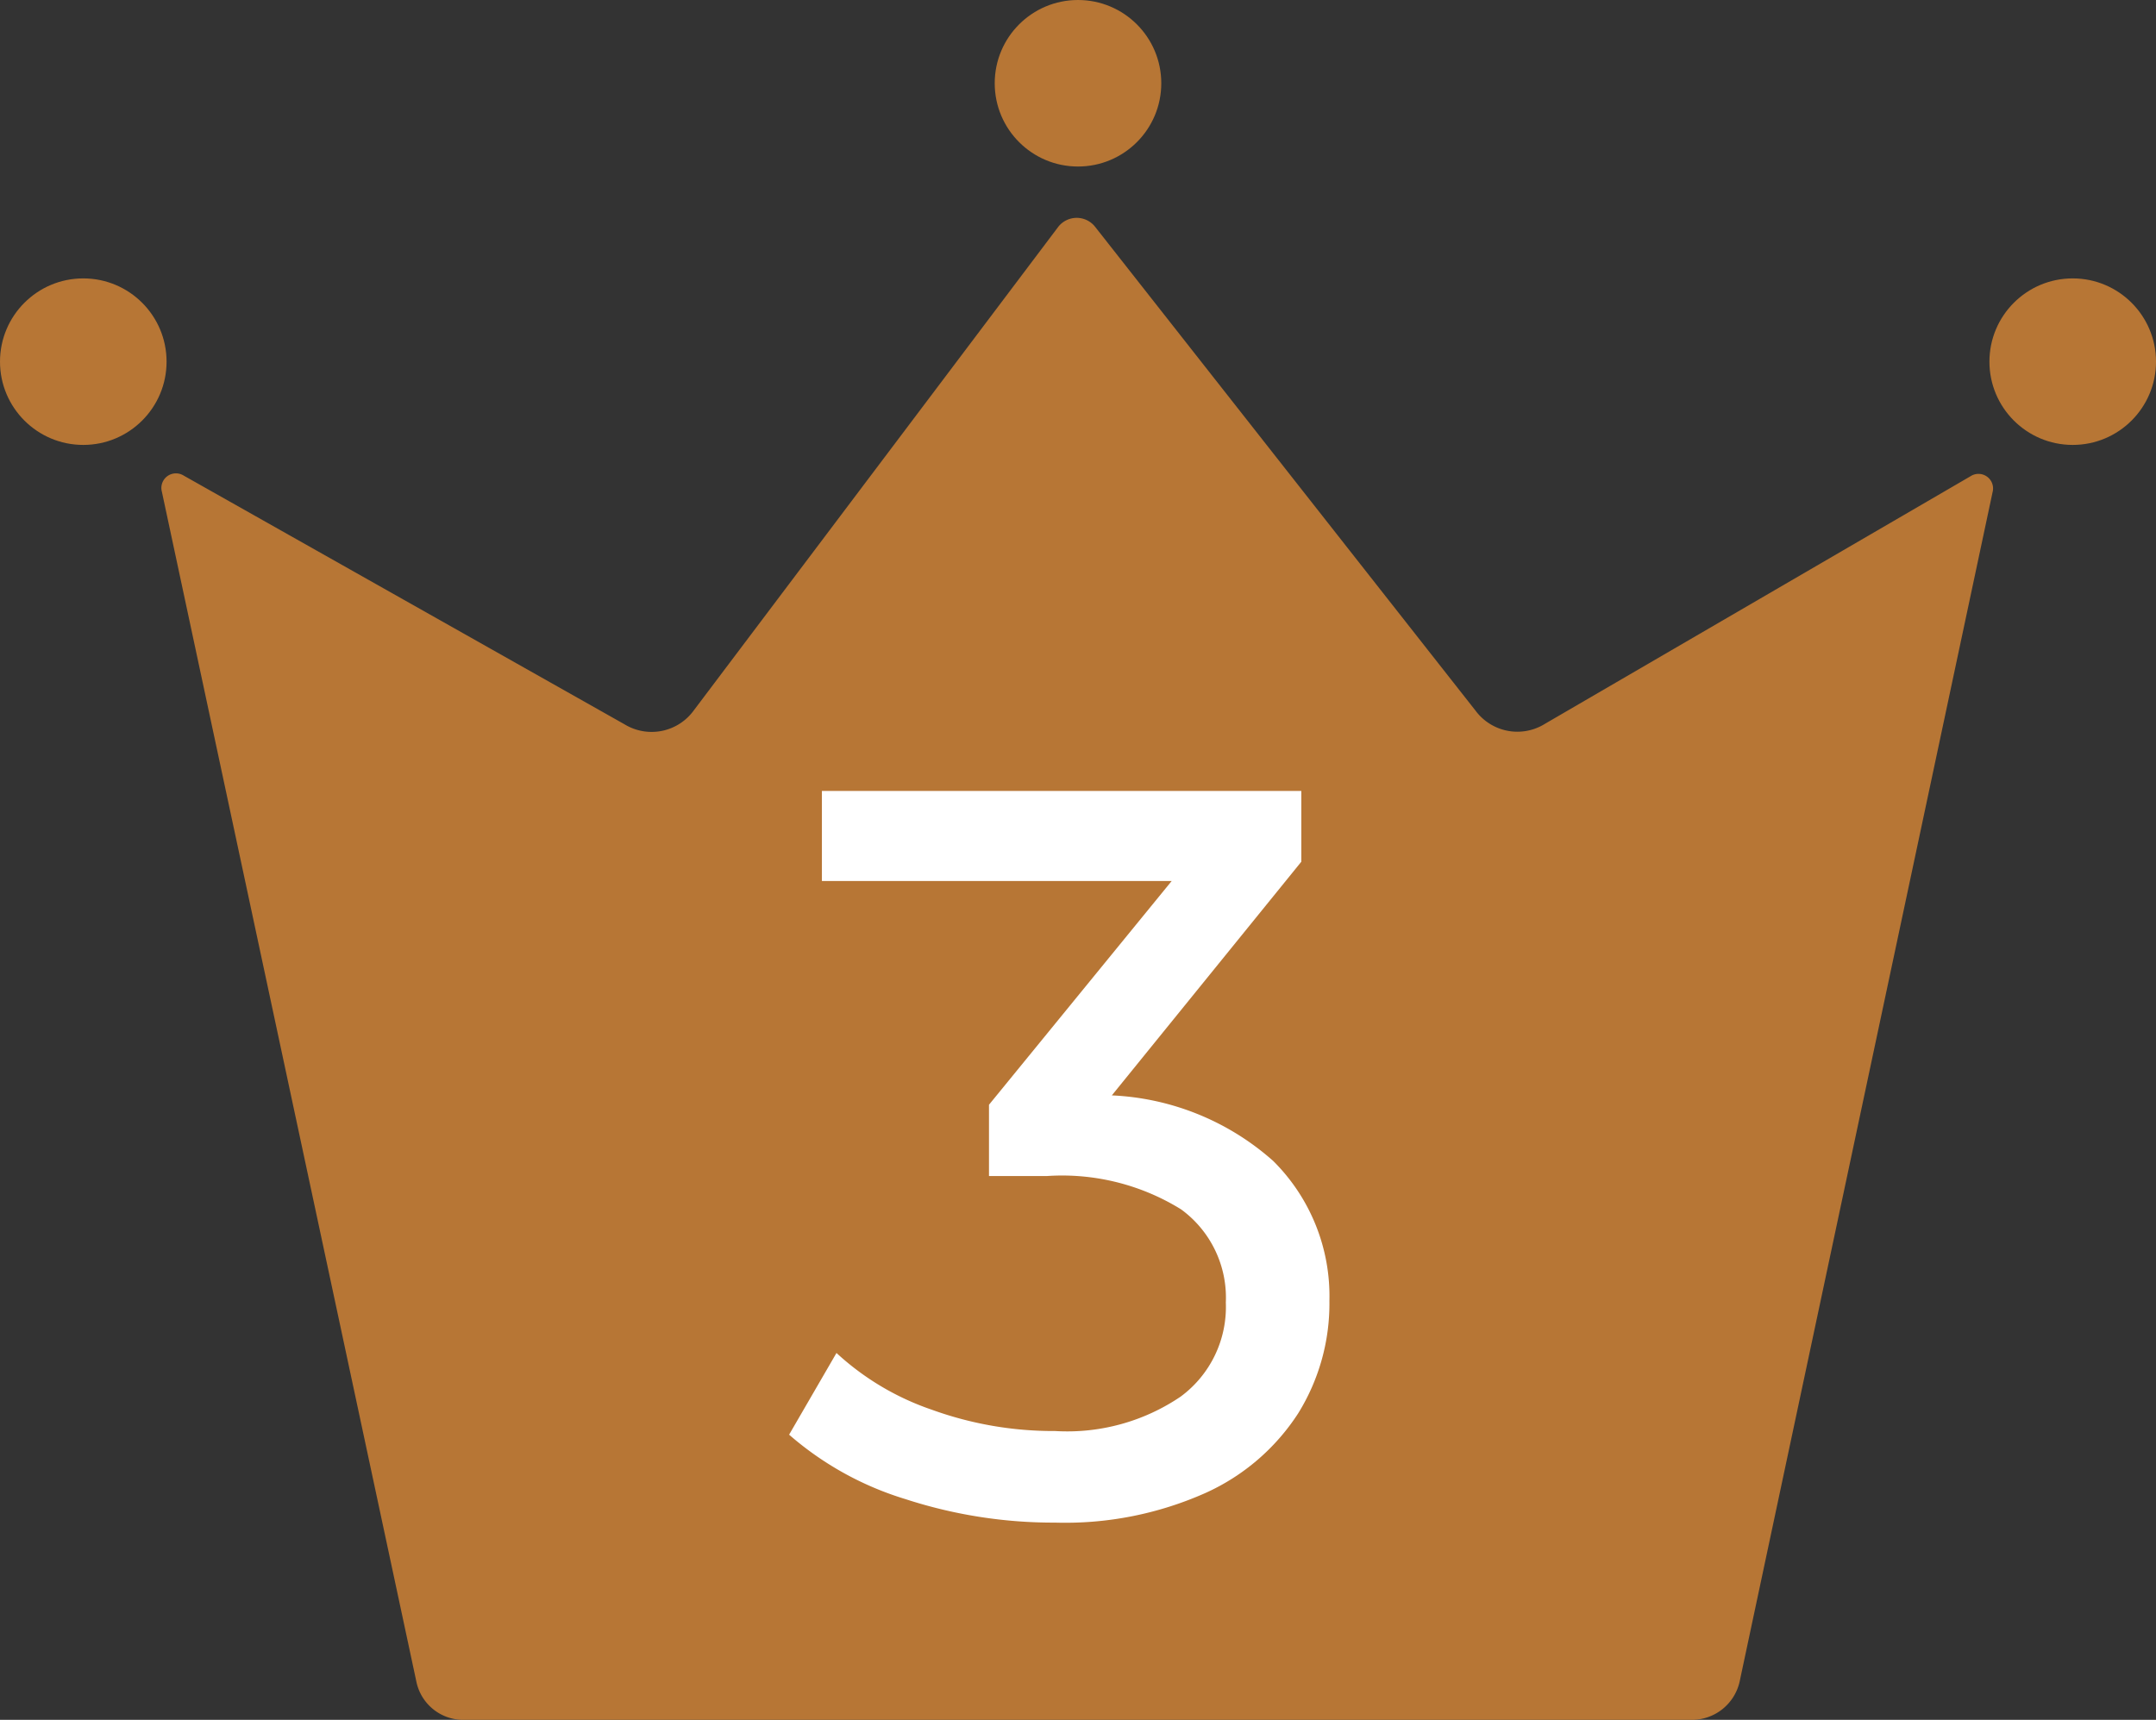 <svg xmlns="http://www.w3.org/2000/svg" viewBox="0 0 41.42 33.05"><rect x="0" y="0" width="41.42" height="33.05" fill="#333333" stroke="none"/><defs><style>.cls-1{fill:#b77635}</style></defs><g id="レイヤー_2" data-name="レイヤー 2"><g id="レイヤー_1-2" data-name="レイヤー 1"><path class="cls-1" d="M32.5 33.05H8.92a.92.92 0 0 1-.92-.73L3.11 9.45a.28.28 0 0 1 .42-.31L12 13.92a1 1 0 0 0 1.33-.27l7-9.29a.45.45 0 0 1 .71 0l7.31 9.3a1 1 0 0 0 1.33.25l8.18-4.76a.28.28 0 0 1 .42.31l-4.86 22.86a.94.94 0 0 1-.92.73Z"/><path d="M24.46 22.31A3.66 3.66 0 0 1 25.54 25a4 4 0 0 1-.6 2.16 4.15 4.15 0 0 1-1.78 1.53 6.62 6.62 0 0 1-2.89.57 9.17 9.17 0 0 1-2.87-.45 6.1 6.1 0 0 1-2.24-1.24l.91-1.57a5.15 5.15 0 0 0 1.83 1.09 6.86 6.86 0 0 0 2.37.41 3.88 3.88 0 0 0 2.41-.66 2.14 2.14 0 0 0 .87-1.81 2.1 2.1 0 0 0-.86-1.79 4.34 4.34 0 0 0-2.58-.64H19v-1.37l3.51-4.3h-6.72V15.2H25v1.36l-3.64 4.49a5 5 0 0 1 3.1 1.26Z" style="fill:#fff"/><circle class="cls-1" cx="20.71" cy="1.6" r="1.6"/><circle class="cls-1" cx="1.6" cy="6.95" r="1.6"/><circle class="cls-1" cx="39.82" cy="6.95" r="1.6"/></g></g></svg>